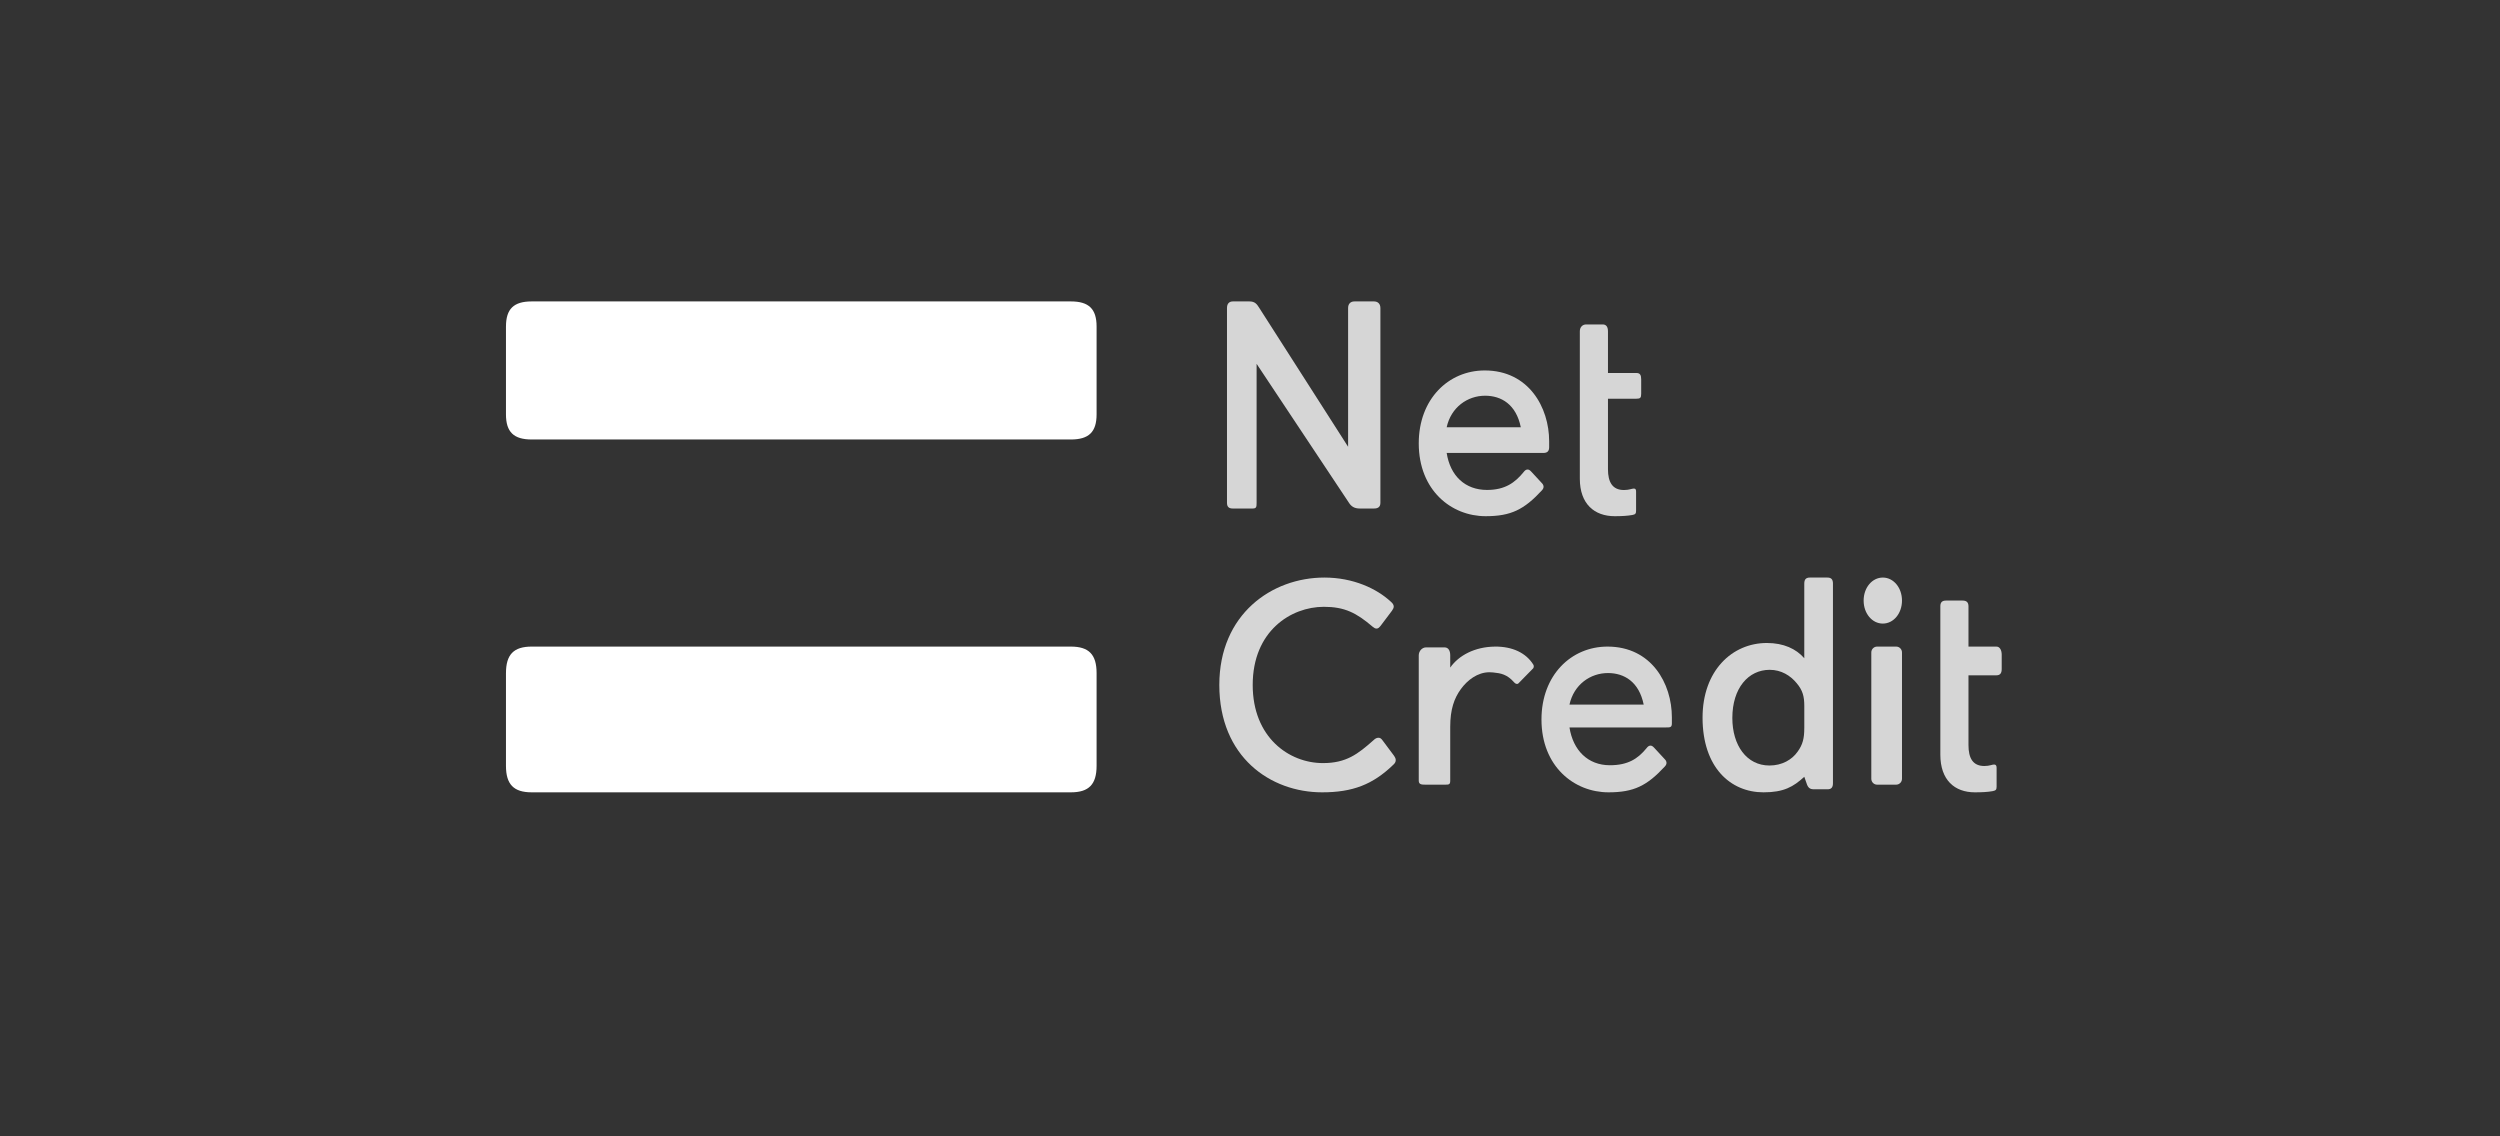 <svg width="220" height="100" viewBox="0 0 220 100" fill="none" xmlns="http://www.w3.org/2000/svg">
<rect x="0" y="0" width="220" height="100" fill="#333333" stroke="none"/>
<path d="M160.805 50.825H159.271C158.925 50.825 158.777 50.986 158.777 51.36V57.925C158.06 57.093 156.948 56.583 155.487 56.583C152.421 56.583 149.825 59.023 149.825 63.154C149.825 67.525 152.274 69.725 155.191 69.725C156.971 69.725 157.813 69.242 158.777 68.357L158.975 68.92C159.098 69.323 159.271 69.457 159.618 69.457H160.83C161.151 69.457 161.3 69.296 161.3 68.92V51.36C161.3 50.986 161.152 50.825 160.805 50.825ZM158.777 64.066C158.777 64.952 158.654 65.513 158.183 66.157C157.689 66.855 156.823 67.365 155.71 67.365C153.707 67.365 152.446 65.595 152.446 63.182C152.446 60.553 153.855 58.944 155.736 58.944C156.75 58.944 157.566 59.454 158.111 60.124C158.63 60.74 158.778 61.278 158.778 62.108V64.066H158.777Z" fill="white" fill-opacity="0.8"/>
<path d="M108.495 44.75H110.22C110.565 44.75 110.581 44.615 110.581 44.251V32.016L118.704 44.24C118.902 44.551 119.165 44.749 119.657 44.749H120.914C121.259 44.749 121.475 44.614 121.475 44.25V27.107C121.475 26.743 121.259 26.525 120.914 26.525H119.189C118.843 26.525 118.633 26.743 118.633 27.107V39.315L110.803 27.076C110.606 26.765 110.44 26.525 109.948 26.525H108.494C108.149 26.525 107.975 26.743 107.975 27.107V44.251C107.977 44.615 108.15 44.75 108.495 44.75Z" fill="white" fill-opacity="0.8"/>
<path d="M130.737 45.425C132.96 45.425 134.119 44.849 135.69 43.148C135.787 43.043 135.834 42.938 135.834 42.834C135.834 42.73 135.786 42.626 135.714 42.546L134.747 41.5C134.626 41.368 134.529 41.317 134.433 41.317C134.289 41.317 134.192 41.395 134.071 41.552C133.322 42.468 132.452 43.115 130.859 43.115C128.926 43.115 127.622 41.873 127.307 39.86H135.81C136.148 39.86 136.325 39.72 136.325 39.353V38.83C136.325 35.846 134.521 32.6 130.656 32.6C127.468 32.6 124.85 35.113 124.85 39.013C124.851 43.148 127.717 45.425 130.737 45.425ZM130.689 34.823C132.114 34.823 133.419 35.585 133.83 37.597H127.307C127.694 35.835 129.144 34.823 130.689 34.823Z" fill="white" fill-opacity="0.8"/>
<path d="M142.091 45.425C142.701 45.425 143.197 45.399 143.642 45.32C143.923 45.268 143.975 45.189 143.975 44.928V43.28C143.975 43.097 143.946 42.992 143.783 42.992C143.595 42.992 143.38 43.122 142.911 43.122C141.905 43.122 141.501 42.442 141.501 41.291V35.086H144.011C144.339 35.086 144.425 35.013 144.425 34.647V33.392C144.425 33.025 144.339 32.824 144.011 32.824H141.501V29.154C141.501 28.788 141.366 28.55 141.038 28.55H139.586C139.259 28.55 139.025 28.788 139.025 29.154V32.824V35.086V42.128C139.025 44.352 140.313 45.425 142.091 45.425Z" fill="white" fill-opacity="0.8"/>
<path d="M121.688 65.184C121.561 64.999 121.46 64.922 121.308 64.922C121.181 64.922 121.029 64.975 120.878 65.131C119.485 66.364 118.473 67.152 116.421 67.152C113.435 67.152 110.238 64.894 110.238 60.276C110.238 55.524 113.611 53.399 116.498 53.399C118.321 53.399 119.359 53.923 120.801 55.158C120.927 55.263 121.029 55.315 121.129 55.315C121.281 55.315 121.358 55.235 121.509 55.052L122.497 53.739C122.598 53.581 122.648 53.503 122.648 53.371C122.648 53.214 122.547 53.081 122.395 52.951C121.155 51.796 119.079 50.825 116.547 50.825C111.913 50.825 107.3 54.055 107.3 60.276C107.3 66.629 111.811 69.725 116.345 69.725C119.028 69.725 120.8 69.043 122.597 67.31C122.749 67.18 122.825 67.048 122.825 66.89C122.825 66.758 122.774 66.653 122.648 66.47L121.688 65.184Z" fill="white" fill-opacity="0.8"/>
<path d="M141.458 56.9C138.265 56.9 135.65 59.414 135.65 63.313C135.65 67.448 138.526 69.725 141.55 69.725C143.775 69.725 144.936 69.15 146.508 67.448C146.605 67.344 146.652 67.24 146.652 67.135C146.652 67.029 146.604 66.925 146.531 66.846L145.563 65.798C145.443 65.668 145.345 65.614 145.248 65.614C145.104 65.614 145.007 65.693 144.886 65.851C144.135 66.766 143.266 67.341 141.669 67.341C139.734 67.341 138.428 66.026 138.114 64.014H146.627C146.966 64.014 147.125 64.019 147.125 63.652V63.13C147.126 60.146 145.329 56.9 141.458 56.9ZM138.114 62.003C138.501 60.241 139.951 59.228 141.5 59.228C142.926 59.228 144.233 59.991 144.645 62.003H138.114Z" fill="white" fill-opacity="0.8"/>
<path d="M166.863 56.9H165.185C164.903 56.9 164.675 57.131 164.675 57.415V68.534C164.675 68.819 164.904 69.05 165.185 69.05H166.863C167.146 69.05 167.375 68.818 167.375 68.534V57.415C167.375 57.13 167.146 56.9 166.863 56.9Z" fill="white" fill-opacity="0.8"/>
<path d="M165.689 50.825C164.745 50.825 164 51.718 164 52.85C164 53.982 164.745 54.875 165.689 54.875C166.631 54.875 167.375 53.982 167.375 52.85C167.375 51.718 166.631 50.825 165.689 50.825Z" fill="white" fill-opacity="0.8"/>
<path d="M175.679 56.899H173.226V53.353C173.226 52.984 173.034 52.85 172.706 52.85H171.253C170.925 52.85 170.75 52.984 170.75 53.353V56.899V59.429V66.409C170.75 68.647 172.008 69.725 173.789 69.725C174.397 69.725 174.909 69.7 175.354 69.62C175.635 69.567 175.701 69.488 175.701 69.225V67.567C175.701 67.383 175.643 67.278 175.48 67.278C175.293 67.278 175.091 67.408 174.622 67.408C173.615 67.408 173.226 66.724 173.226 65.566V59.428H175.679C176.006 59.428 176.15 59.249 176.15 58.879V57.615C176.15 57.248 176.006 56.899 175.679 56.899Z" fill="white" fill-opacity="0.8"/>
<path d="M131.552 56.9L131.55 56.901C129.773 56.92 128.366 57.683 127.62 58.746V57.669C127.62 57.31 127.489 56.97 127.121 56.97H125.497C125.13 56.97 124.85 57.31 124.85 57.669V68.701C124.85 69.059 125.131 69.05 125.497 69.05H127.121C127.489 69.05 127.62 69.059 127.62 68.701V63.955C127.62 62.416 127.973 61.442 128.551 60.647C129.126 59.852 130.024 59.158 131.073 59.158C131.187 59.158 131.296 59.166 131.4 59.176C132.069 59.243 132.626 59.344 133.235 60.038C133.34 60.157 133.478 60.239 133.61 60.148L134.844 58.89C134.978 58.799 135.014 58.62 134.93 58.484C134.297 57.47 133.116 56.885 131.552 56.9Z" fill="white" fill-opacity="0.8"/>
<path d="M44.526 28.735C44.526 27.188 45.204 26.525 46.786 26.525H94.24C95.821 26.525 96.5 27.188 96.5 28.735V36.465C96.5 38.012 95.822 38.675 94.24 38.675H46.785C45.203 38.675 44.525 38.012 44.525 36.465V28.735H44.526Z" fill="white"/>
<path d="M44.526 59.232C44.526 57.599 45.204 56.9 46.786 56.9H94.24C95.821 56.9 96.5 57.599 96.5 59.232V67.392C96.5 69.025 95.822 69.725 94.24 69.725H46.785C45.203 69.725 44.525 69.025 44.525 67.392V59.232H44.526Z" fill="white"/>
</svg>
